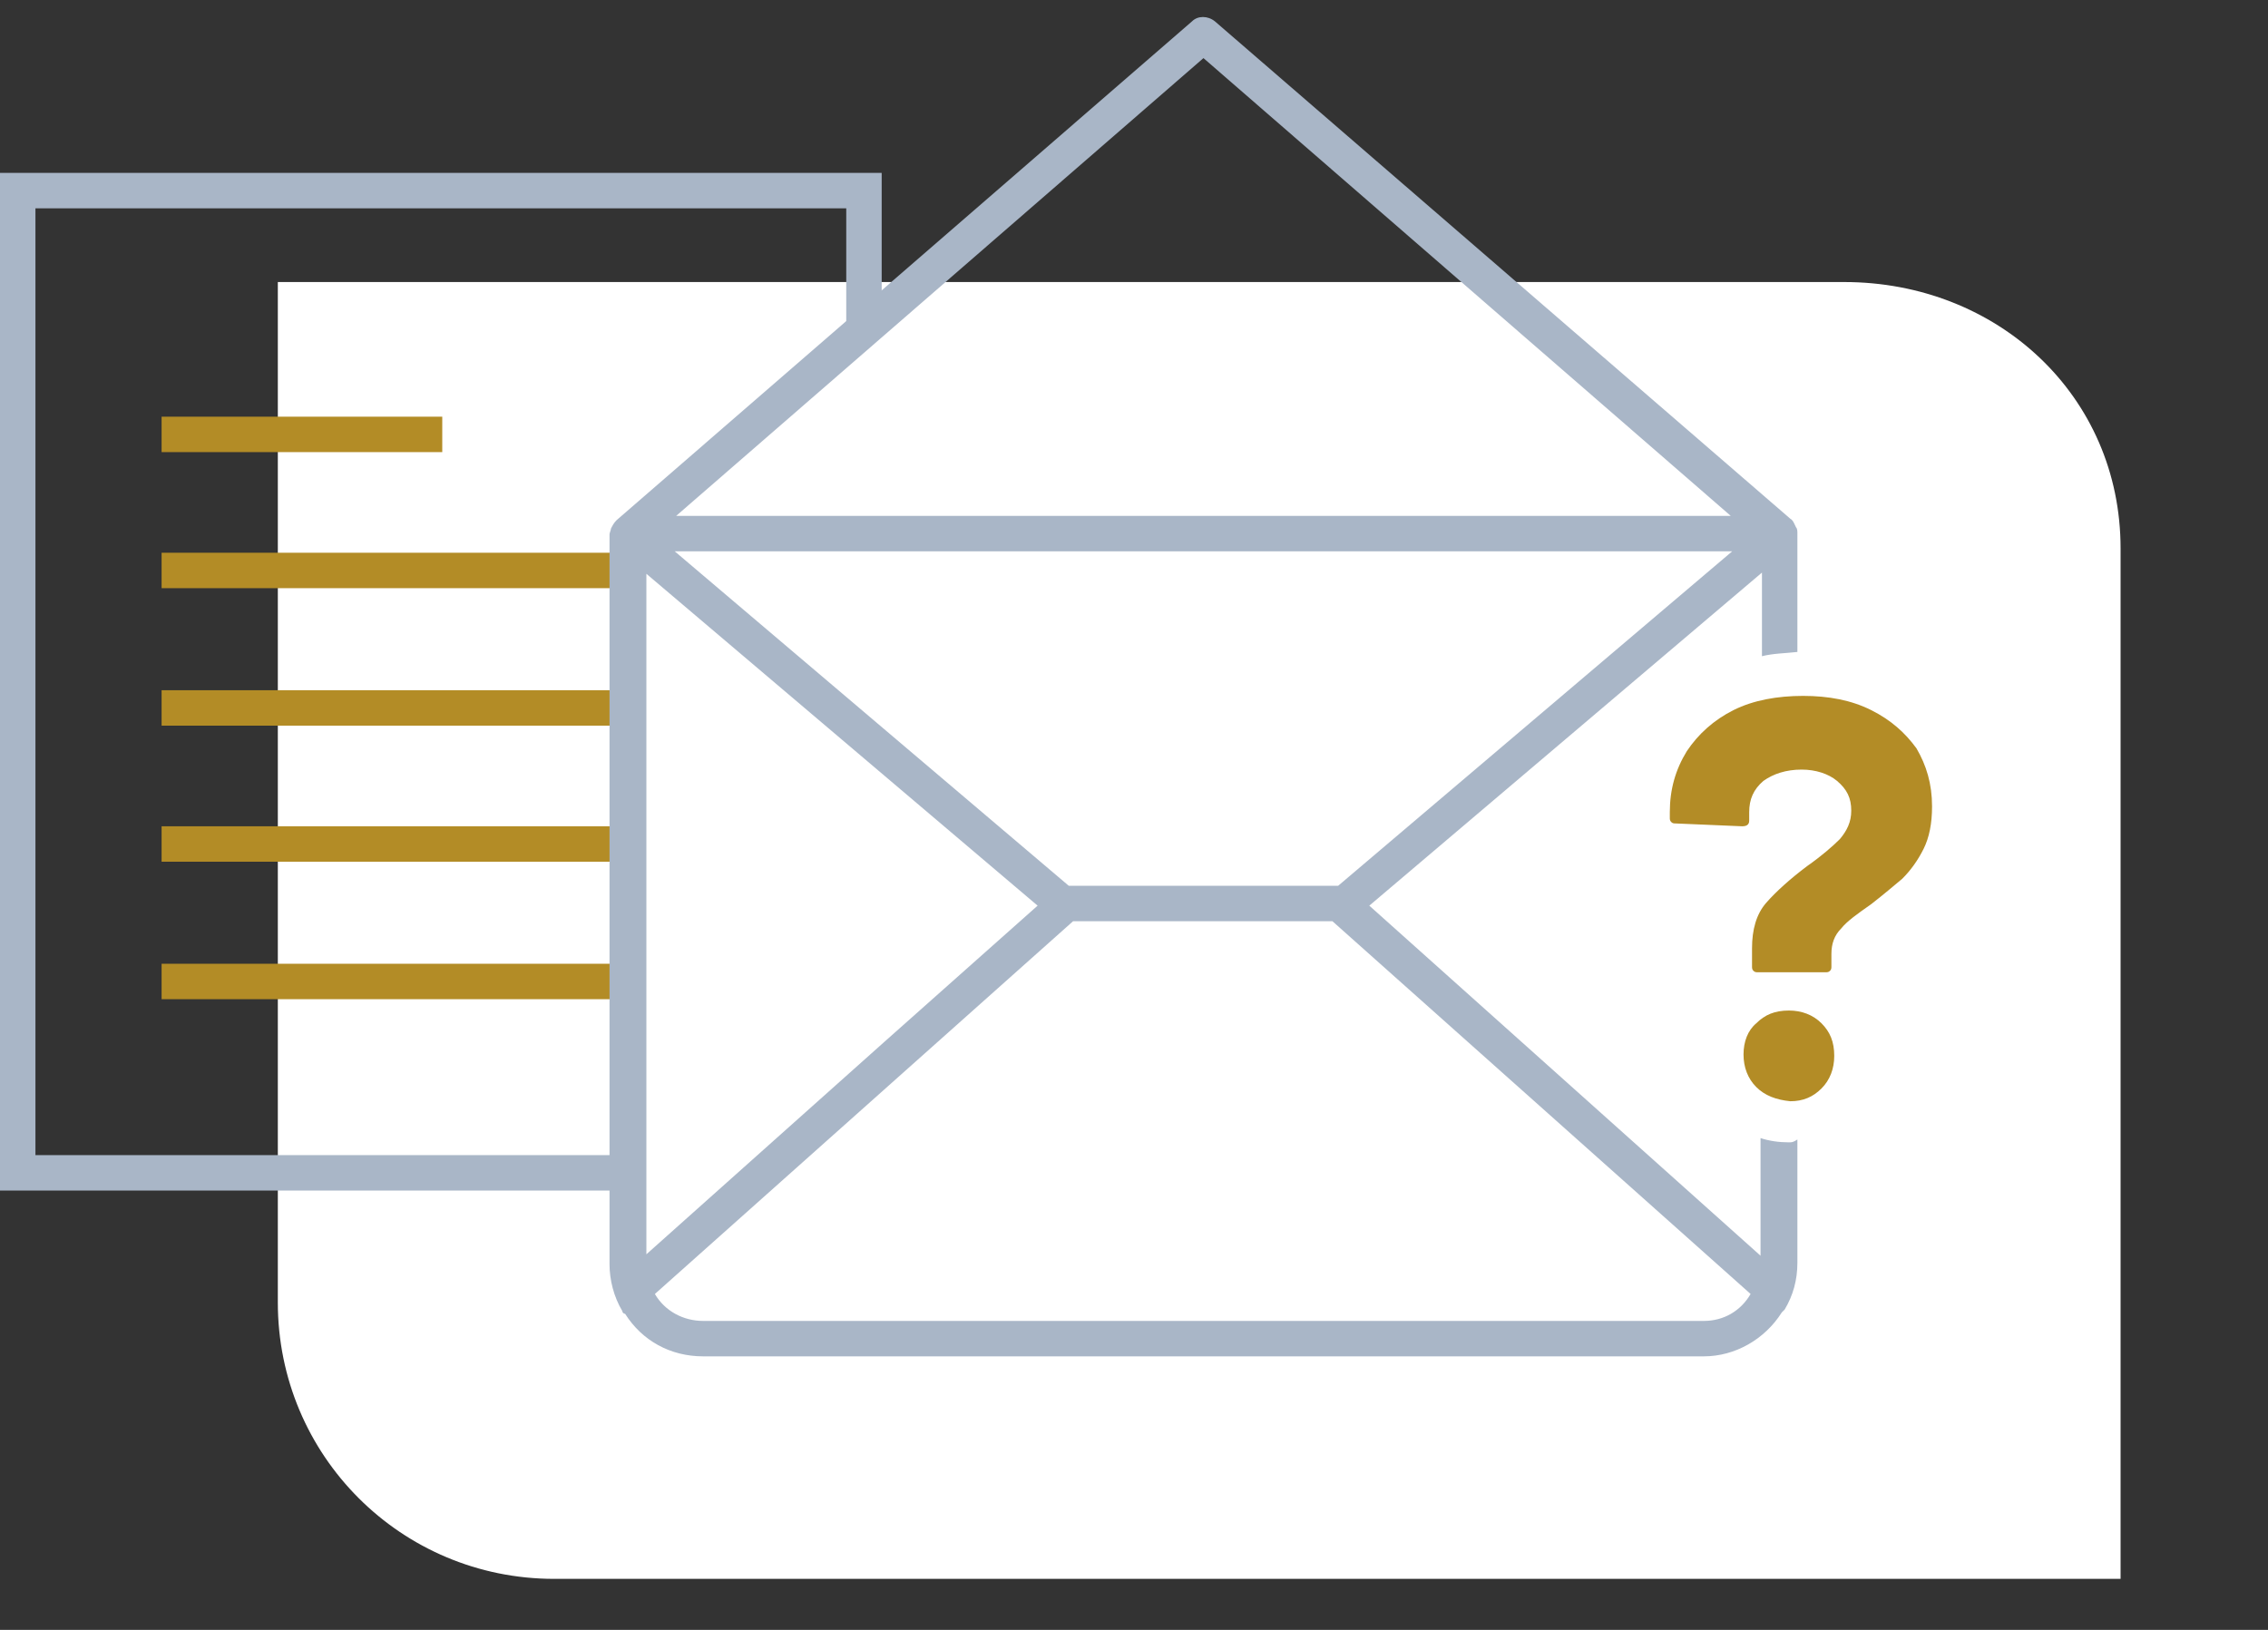 <?xml version="1.0" encoding="UTF-8"?> <svg xmlns="http://www.w3.org/2000/svg" xmlns:xlink="http://www.w3.org/1999/xlink" version="1.1" id="Layer_1" x="0px" y="0px" viewBox="0 0 160 115" style="enable-background:new 0 0 160 115;" xml:space="preserve"><rect x="0" y="0" width="160" height="115" fill="#333333" stroke="none"/> <style type="text/css"> .st0{fill:#FFFFFF;} .st1{fill:#B38C26;} .st2{fill:#A9B6C7;} </style> <g> <path class="st0" d="M130.1,19.9H19.6v72c0,10.8,8.7,19.5,19.5,19.5h110.5V38.7C149.6,27.9,140.9,19.9,130.1,19.9z"></path> <g> <rect x="11.4" y="29.4" class="st1" width="19.8" height="2.5"></rect> <rect x="11.4" y="39" class="st1" width="33.1" height="2.5"></rect> <rect x="11.4" y="48.7" class="st1" width="33.1" height="2.5"></rect> <rect x="11.4" y="58.3" class="st1" width="33.1" height="2.5"></rect> <rect x="11.4" y="68" class="st1" width="33.1" height="2.5"></rect> </g> <path class="st1" d="M123.7,68.5c-0.1-0.1-0.1-0.2-0.1-0.3v-1.3c0-1.3,0.3-2.4,1-3.2c0.7-0.8,1.7-1.7,2.9-2.6 c1-0.7,1.8-1.4,2.3-1.9c0.5-0.6,0.8-1.2,0.8-2c0-0.9-0.3-1.5-1-2.1c-0.6-0.5-1.5-0.8-2.5-0.8c-1.1,0-2,0.3-2.7,0.8 c-0.7,0.6-1,1.3-1,2.2v0.6c0,0.3-0.2,0.4-0.5,0.4l-4.7-0.2c-0.1,0-0.2,0-0.3-0.1c-0.1-0.1-0.1-0.2-0.1-0.3v-0.4 c0-1.6,0.4-3,1.2-4.3c0.8-1.2,1.9-2.2,3.3-2.9c1.4-0.7,3.1-1,4.9-1c1.8,0,3.4,0.3,4.8,1c1.4,0.7,2.4,1.6,3.2,2.7 c0.7,1.2,1.1,2.5,1.1,4.1c0,1.2-0.2,2.2-0.6,3c-0.4,0.8-0.9,1.5-1.5,2.1c-0.6,0.5-1.3,1.1-2.2,1.8c-1,0.7-1.7,1.2-2.1,1.7 c-0.5,0.5-0.7,1.1-0.7,1.8v0.9c0,0.1,0,0.2-0.1,0.3c-0.1,0.1-0.2,0.1-0.3,0.1H124C123.9,68.6,123.8,68.6,123.7,68.5z M123.9,76.7 c-0.6-0.6-0.9-1.4-0.9-2.3c0-0.9,0.3-1.7,0.9-2.2c0.6-0.6,1.3-0.9,2.3-0.9c0.9,0,1.7,0.3,2.3,0.9c0.6,0.6,0.9,1.3,0.9,2.3 c0,0.9-0.3,1.7-0.9,2.3c-0.6,0.6-1.3,0.9-2.2,0.9C125.3,77.6,124.5,77.3,123.9,76.7z"></path> <g> <path class="st2" d="M126.2,80.6c-0.7,0-1.4-0.1-2-0.3v8.3L96.6,63.9l27.7-23.5v5.9c0.8-0.2,1.6-0.2,2.5-0.3v-8.4 c0-0.1,0-0.3-0.1-0.4c-0.1-0.2-0.2-0.5-0.4-0.6L85.7,1.5c-0.5-0.4-1.2-0.4-1.6,0L43.5,36.7c-0.2,0.2-0.3,0.4-0.4,0.6 c0,0.1-0.1,0.3-0.1,0.4v51.5c0,1.1,0.3,2.3,0.9,3.3c0,0.1,0.1,0.2,0.2,0.2c1.2,1.9,3.2,3,5.5,3h70.6c2.2,0,4.3-1.2,5.5-3.1 c0.1-0.1,0.1-0.1,0.2-0.2c0.6-1,0.9-2.1,0.9-3.3v-8.7C126.5,80.6,126.4,80.6,126.2,80.6z M84.9,4.1l37.2,32.3H47.7L84.9,4.1z M122.2,38.9L94.4,62.5h-19L47.6,38.9H122.2z M45.5,40.4l27.7,23.5l-10.8,9.6l-16.8,15V40.4z M120.2,93.2H49.6 c-1.4,0-2.7-0.7-3.4-1.9L75.7,65H94l29.5,26.3C122.8,92.5,121.6,93.2,120.2,93.2z"></path> </g> <polygon class="st2" points="44.4,81.5 2.5,81.5 2.5,14.7 59.7,14.7 59.7,24.3 62.2,22.2 62.2,12.2 0,12.2 0,84 44.4,84 "></polygon> </g> </svg> 